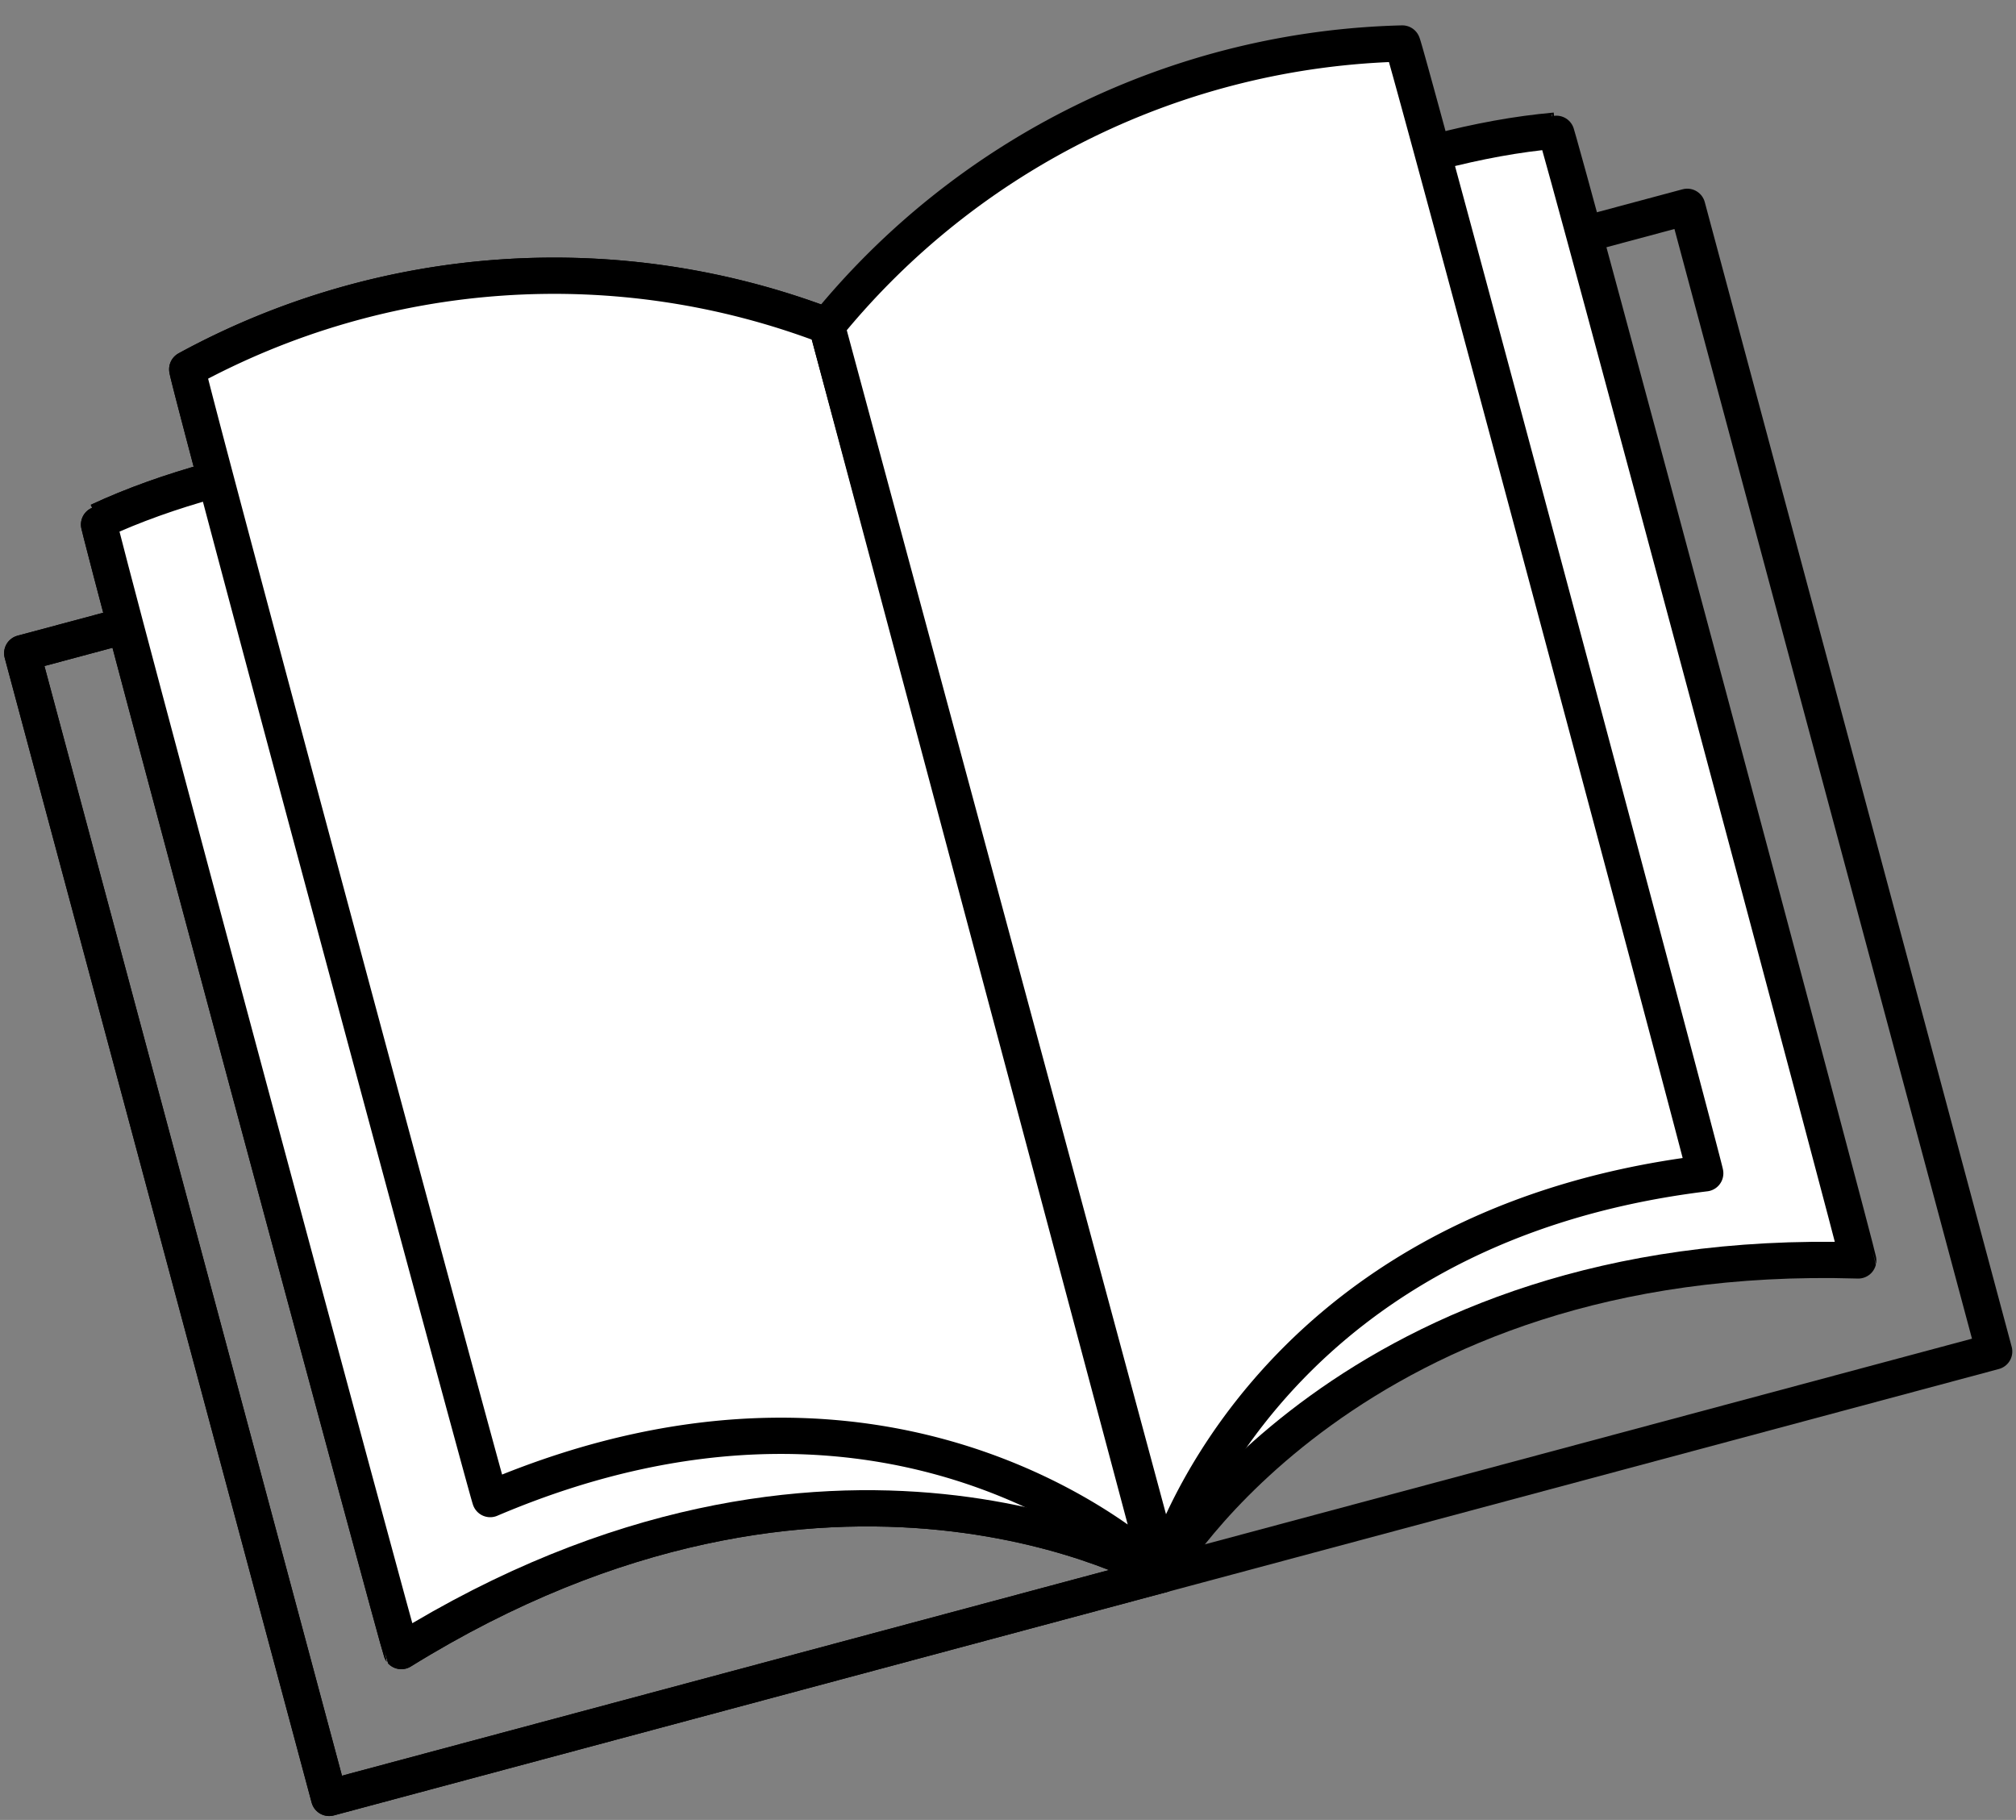 <svg xmlns="http://www.w3.org/2000/svg" width="111.299" height="100.479" viewBox="0 0 111.299 100.479">
  <rect x="0" y="0" width="111.299" height="100.479" fill="#808080" stroke="none"/>
  <g id="Сгруппировать_4389" data-name="Сгруппировать 4389" transform="matrix(0.966, -0.259, 0.259, 0.966, -2.391, 22.567)">
    <rect id="Прямоугольник_709" data-name="Прямоугольник 709" width="47.579" height="65.422" transform="translate(0 13.971)" fill="rgba(0,0,0,0)" stroke="#000" stroke-linecap="round" stroke-linejoin="round" stroke-width="2.001"/>
    <path id="Контур_4406" data-name="Контур 4406" d="M.077.558c16.757-2.95,41.529,6.755,41.529,6.755v64.5S26.854,57.066.077,65.13C.007,65-.054.563.077.558Z" transform="translate(5.871 7.465)" fill="#fff" stroke="#000" stroke-linecap="round" stroke-linejoin="round" stroke-width="2.001"/>
    <path id="Контур_4407" data-name="Контур 4407" d="M.077,1.19A42.3,42.3,0,0,1,34.8,8.023l-.1,71.253S24.8,62.264.077,65.762C.007,65.627-.054,1.195.077,1.19Z" transform="translate(12.782 0)" fill="#fff" stroke="#000" stroke-linecap="round" stroke-linejoin="round" stroke-width="2.001"/>
    <rect id="Прямоугольник_710" data-name="Прямоугольник 710" width="47.579" height="65.422" transform="translate(0 13.971)" fill="rgba(0,0,0,0)" stroke="#000" stroke-linecap="round" stroke-linejoin="round" stroke-width="2.001"/>
    <rect id="Прямоугольник_711" data-name="Прямоугольник 711" width="47.579" height="65.422" transform="translate(47.579 13.971)" fill="rgba(0,0,0,0)" stroke="#000" stroke-linecap="round" stroke-linejoin="round" stroke-width="2.001"/>
    <path id="Контур_4408" data-name="Контур 4408" d="M.077.558c16.757-2.95,41.529,6.755,41.529,6.755v64.5S26.854,57.066.077,65.13C.007,65-.054.563.077.558Z" transform="translate(5.871 7.465)" fill="#fff" stroke="#000" stroke-linecap="round" stroke-linejoin="round" stroke-width="2.001"/>
    <path id="Контур_4410" data-name="Контур 4410" d="M41.529.558C24.772-2.392,0,7.313,0,7.313v64.5S14.752,57.066,41.529,65.13C41.6,65,41.66.564,41.529.558Z" transform="translate(47.683 7.465)" fill="#fff" stroke="#000" stroke-linecap="round" stroke-linejoin="round" stroke-width="2.001"/>
    <path id="Контур_4409" data-name="Контур 4409" d="M.077,1.19A42.3,42.3,0,0,1,34.8,8.023l-.1,71.253S24.8,62.264.077,65.762C.007,65.627-.054,1.195.077,1.19Z" transform="translate(12.782 0)" fill="#fff" stroke="#000" stroke-linecap="round" stroke-linejoin="round" stroke-width="2.001"/>
    <path id="Контур_4411" data-name="Контур 4411" d="M34.72,1.19A42.3,42.3,0,0,0,0,8.023L.1,79.277S10,62.264,34.72,65.762C34.79,65.627,34.851,1.195,34.72,1.19Z" transform="translate(47.579 0)" fill="#fff" stroke="#000" stroke-linecap="round" stroke-linejoin="round" stroke-width="2.001"/>
  </g>
</svg>
